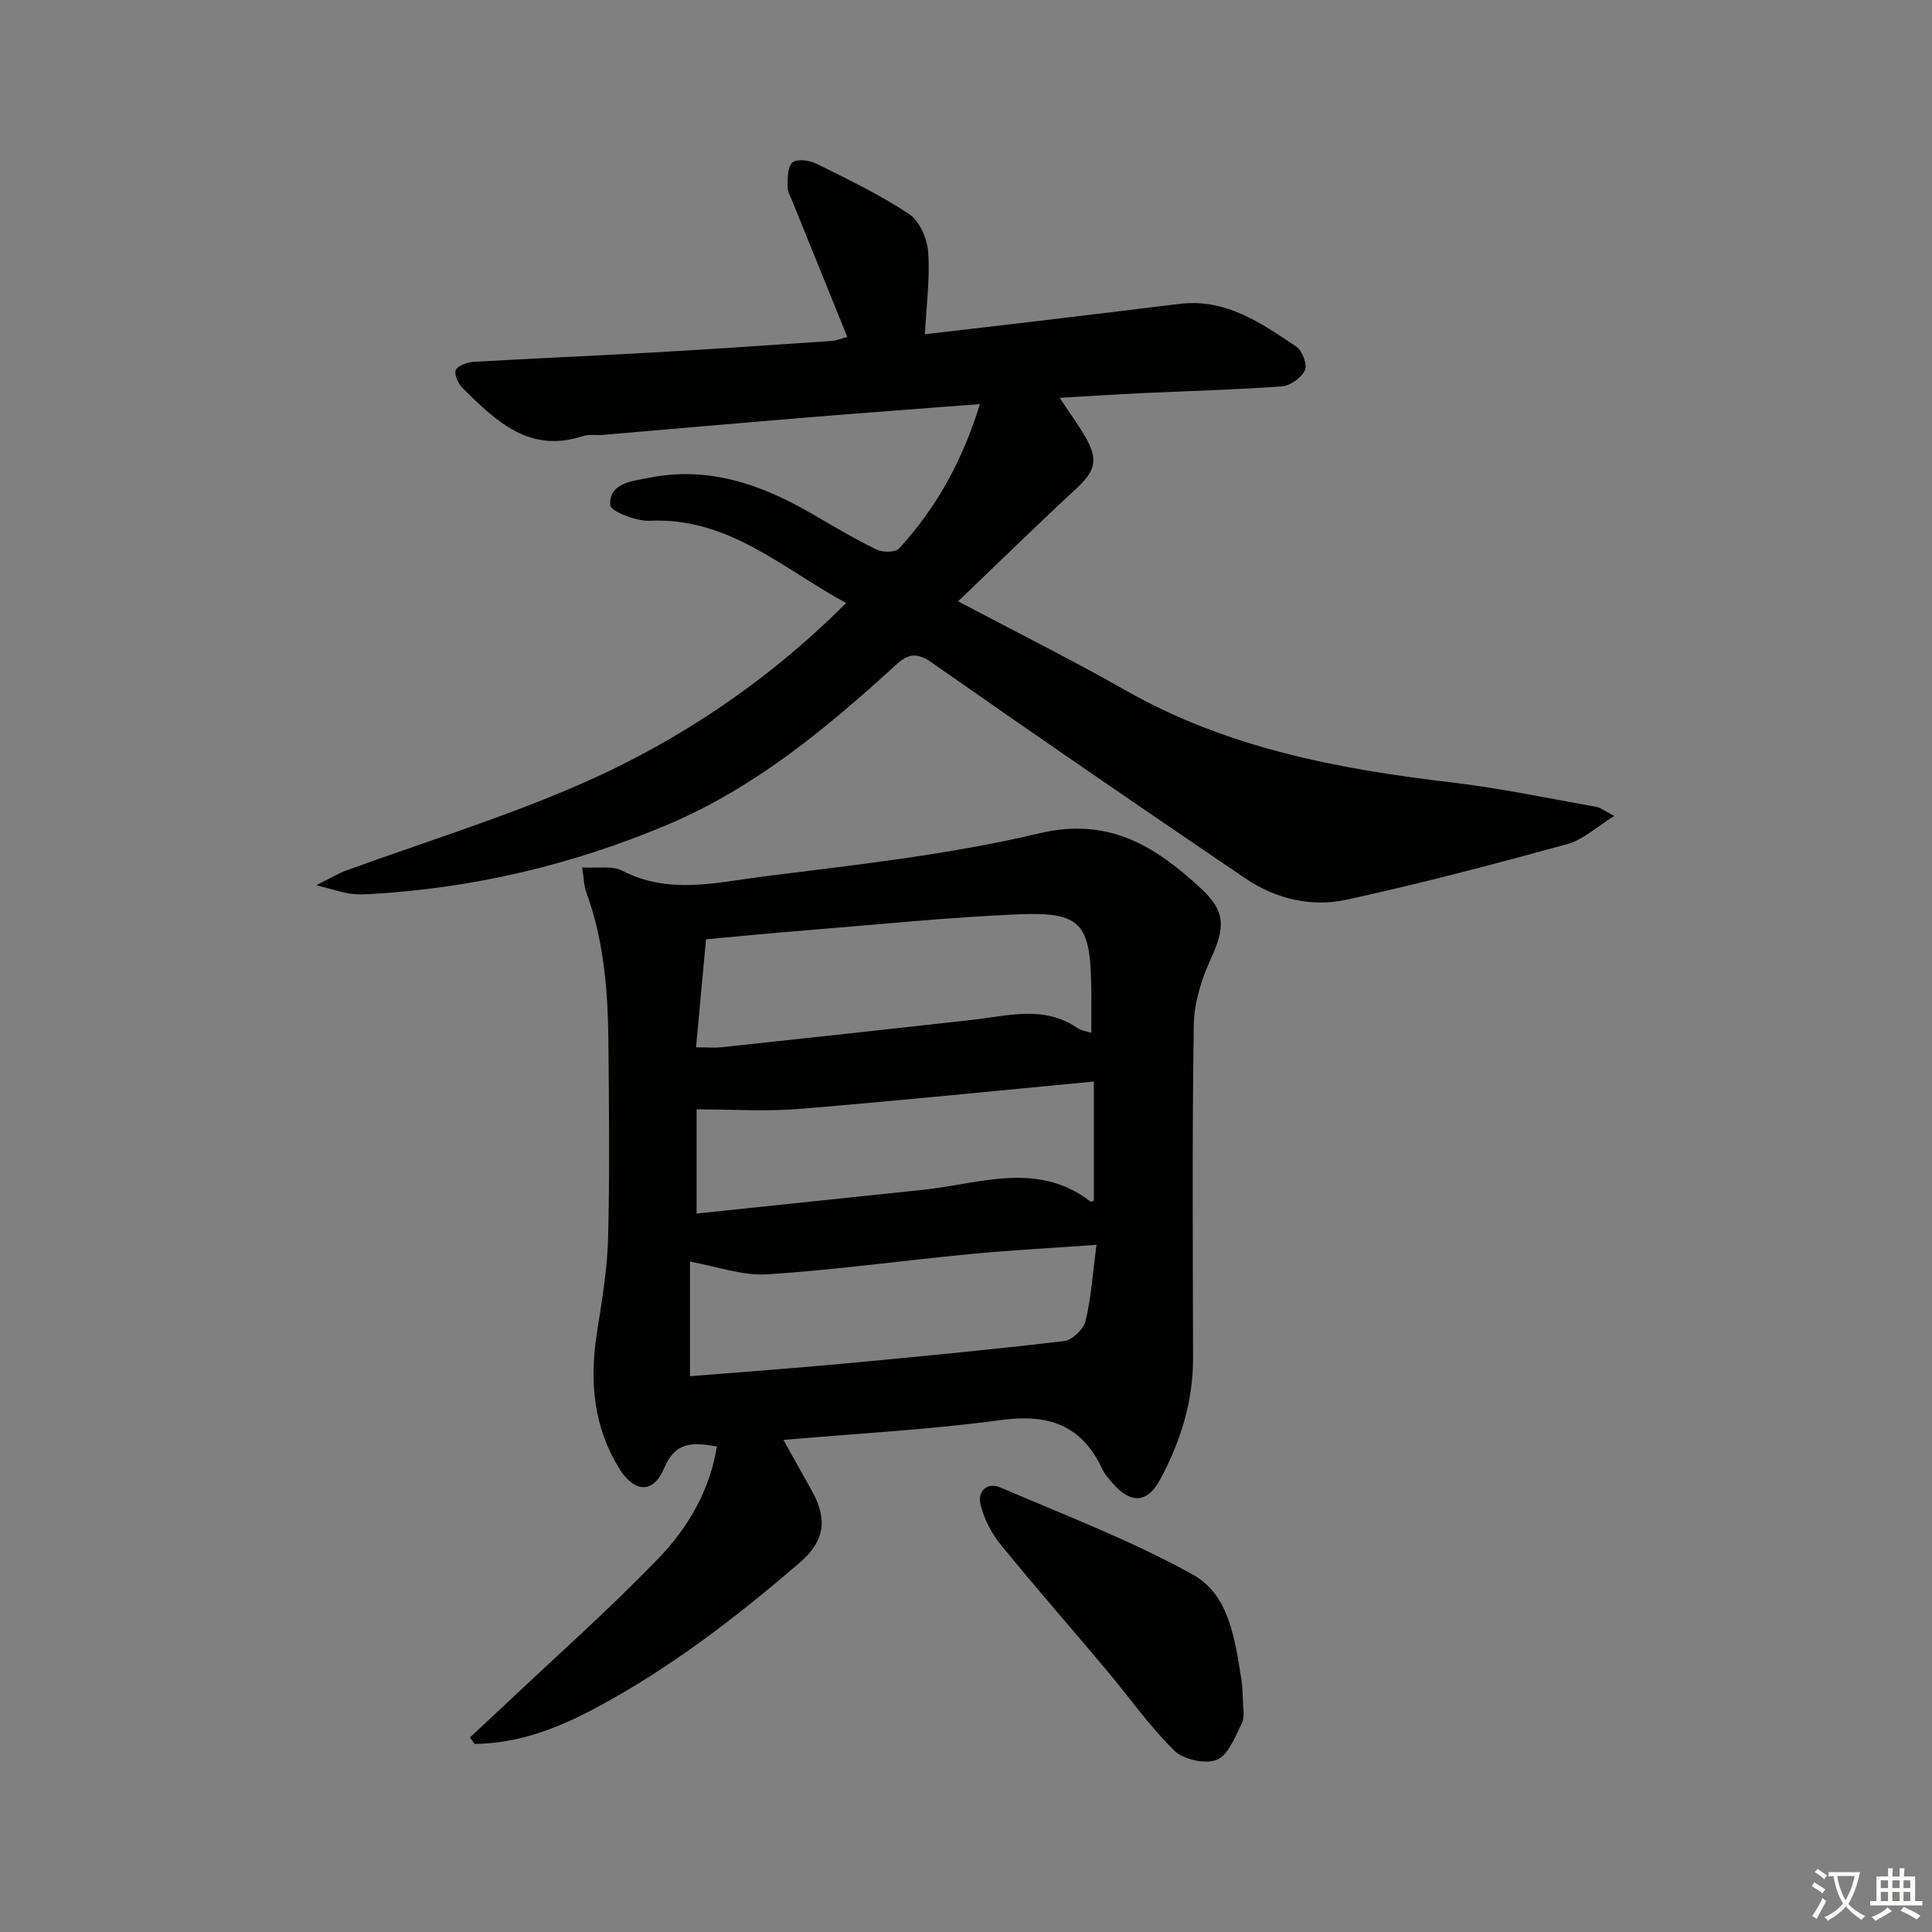 <svg enable-background="new 0 0 400 400" viewBox="0 0 400 400" xmlns="http://www.w3.org/2000/svg"><rect x="0" y="0" width="400" height="400" fill="#808080" stroke="none"/><path d="m377.9 391.2c-.2.3-.4.5-.6.8-.7-.6-1.4-1-2.2-1.5.2-.3.4-.5.5-.8.6.4 1.4.8 2.3 1.5zm-1.8 6.1c-.2-.2-.5-.4-.9-.6.4-.6.8-1.2 1.2-1.9s.7-1.3.9-1.9c.3.3.5.5.8.7-.7 1.3-1.4 2.6-2 3.7zm2.2-9c-.3.3-.5.5-.6.8-.6-.6-1.3-1.1-2-1.5.3-.3.5-.5.6-.7.6.5 1.3.9 2 1.4zm.3.2v-.9h2 4.5c-.3 1.3-.6 2.5-1 3.6s-.9 2.1-1.4 3c.4.5 1 1 1.6 1.4s1.2.8 1.9 1.1c-.3.2-.5.4-.8.8-.4-.3-1-.7-1.6-1.2s-1.2-1.1-1.6-1.6c-.5.6-1.1 1.1-1.7 1.6s-1.4.9-2.1 1.4c-.1-.3-.3-.5-.7-.8.6-.2 1.2-.5 1.9-1s1.4-1.1 2-1.8c-.5-.8-.9-1.6-1.2-2.5s-.6-2-.8-3.2c-.4.1-.7.1-1 .1zm2.5 2.7c.3 1 .7 1.7 1 2.2.3-.5.6-1.1 1-2s.6-1.9.9-3h-3.2-.4c.1.9.3 1.8.7 2.8z" fill="#fbfcfa"/><path d="m396.5 388.5v1.5 3.6h1.5v.9c-.4 0-1 0-1.7 0h-7.9c-.5 0-.9 0-1.2 0v-.9h1.3v-3.5c0-.7 0-1.2 0-1.6h2.4c0-.8 0-1.4 0-1.7h1c0 .3-.1.8-.1 1.7h1.5c0-.8 0-1.4 0-1.7h1c0 .3-.1.9-.1 1.7zm-8.2 9.2c-.2-.3-.5-.5-.8-.8.8-.3 1.4-.6 1.9-.9s1-.7 1.4-1.1c.3.3.6.5.9.8-1.6 1-2.8 1.6-3.4 2zm2.6-6.8v-1.6h-1.5v1.6zm0 2.7v-1.9h-1.5v1.9zm2.4-2.7v-1.6h-1.5v1.6zm0 2.7v-1.9h-1.5v1.9zm.2 2 .7-.8c.4.2.9.5 1.6.8s1.3.7 1.8 1c-.3.3-.5.6-.8.8-.4-.3-1.5-1-3.3-1.8zm2-4.7v-1.6h-1.4v1.6zm0 2.7v-1.9h-1.4v1.9z" fill="#fbfcfa"/><g fill="#010100"><path d="m120.53 179.59c3.22.21 6.21-.41 8.31.68 9.65 5.03 19.59 2.41 29.27 1.19 19.09-2.4 38.35-4.49 57.01-8.92 14.47-3.44 24.02 2.67 33.41 11.29 5.3 4.87 5.13 8.17 2.18 14.63-1.94 4.24-3.48 9.1-3.55 13.7-.35 22.98-.19 45.97-.15 68.95.02 9.03-2.57 17.34-6.8 25.18-2.63 4.88-5.98 5.14-9.69.97-.88-.99-1.81-2.03-2.36-3.21-4.25-9.04-11.15-11.37-20.87-10.05-14.6 1.98-29.37 2.75-45.08 4.12 2.13 3.82 3.86 6.96 5.63 10.08 3.1 5.46 3.64 10.23-2.22 15.28-13.28 11.44-27.06 22.05-42.57 30.29-7.79 4.14-15.89 7.21-24.79 7.29-.32-.45-.65-.9-.97-1.35 2.43-2.26 4.87-4.51 7.29-6.79 10.62-10.04 21.59-19.74 31.72-30.25 6.07-6.29 10.62-13.95 12.13-23.19-4.8-.82-8.56-1.2-10.94 4.51-2.19 5.26-6.12 5.13-9.24.11-5.34-8.58-6.21-18-4.71-27.84 1-6.54 2.18-13.13 2.35-19.72.36-13.65.2-27.31.07-40.97-.1-10.49-.93-20.9-4.59-30.89-.49-1.32-.48-2.82-.84-5.09zm23.58 37.24c2.11 0 3.75.15 5.35-.02 17.29-1.85 34.58-3.72 51.86-5.66 7.36-.83 14.78-3.06 21.72 1.67.85.58 2 .71 2.9 1.01 0-3.45.04-6.57-.01-9.69-.21-13-2.19-15.39-15.1-14.84-14.74.63-29.44 2.15-44.15 3.33-6.74.54-13.48 1.2-20.51 1.84-.69 7.46-1.36 14.65-2.06 22.36zm82.9 40.9c-9.22.66-17.66 1.1-26.06 1.9-14.05 1.35-28.05 3.31-42.12 4.21-5.1.33-10.35-1.63-15.98-2.63v23.72c10.61-.86 21.17-1.62 31.71-2.6 15.27-1.42 30.54-2.88 45.77-4.68 1.68-.2 4.02-2.48 4.43-4.18 1.16-4.8 1.48-9.81 2.25-15.74zm-82.79-6.48c15.96-1.67 31.46-3.29 46.95-4.92 11.67-1.23 23.59-6.03 34.59 2.42.16.12.61-.14.71-.16 0-8.11 0-16.15 0-24.67-20.67 1.95-40.82 4.02-61.01 5.67-6.96.57-14 .09-21.24.09z"/><path d="m198.37 124.5c12.44 6.58 23.73 12.21 34.67 18.43 20.99 11.94 43.99 16.3 67.56 19.07 10.04 1.18 19.96 3.29 29.93 5.06.89.16 1.69.84 3.69 1.88-3.72 2.29-6.48 4.93-9.72 5.82-15.16 4.16-30.39 8.18-45.74 11.52-7.26 1.58-14.65-.17-20.89-4.4-21.75-14.74-43.42-29.61-64.94-44.69-3.22-2.25-4.96-1.8-7.54.56-14.29 13.04-29.09 25.35-47.21 33-19.63 8.29-40.01 13.1-61.25 14.34-1.49.09-3.02.15-4.49-.08-1.79-.27-3.52-.86-6.96-1.74 2.91-1.44 4.55-2.44 6.31-3.08 15.29-5.57 30.89-10.42 45.86-16.75 21.3-9 40.47-21.56 57.54-38.59-13.18-7.12-24.31-17.79-40.68-17.03-2.81.13-8.11-1.97-8.17-3.24-.24-4.62 4.53-4.94 7.88-5.63 12.25-2.51 23.26 1.25 33.72 7.33 4.45 2.59 8.9 5.23 13.52 7.49 1.27.62 3.89.64 4.66-.2 7.74-8.4 13.14-18.16 16.77-29.91-12.68.98-24.6 1.85-36.5 2.83-13.91 1.14-27.81 2.38-41.71 3.56-1.33.11-2.76-.18-3.98.23-11.02 3.66-17.94-3.04-24.79-9.79-.95-.93-1.91-2.81-1.57-3.81.31-.92 2.35-1.69 3.66-1.76 12.45-.73 24.91-1.24 37.36-1.95 12.28-.7 24.56-1.55 36.84-2.38.95-.06 1.87-.47 3.22-.83-3.78-9.32-7.45-18.37-11.1-27.43-.49-1.23-1.24-2.48-1.25-3.73-.02-1.72-.01-4.13 1.02-4.98.97-.79 3.54-.43 4.97.28 6.51 3.24 13.11 6.4 19.14 10.4 2.17 1.44 3.76 5.09 3.96 7.85.4 5.39-.35 10.86-.67 17.05 7.95-.93 15.97-1.85 23.99-2.81 9.56-1.14 19.12-2.29 28.68-3.47 9.58-1.19 16.92 3.93 24.22 8.84 1.24.83 2.33 3.72 1.79 4.88-.72 1.56-3.01 3.22-4.74 3.35-9.61.71-19.26.95-28.89 1.4-5.47.26-10.93.62-17.15.97 1.88 2.84 3.69 5.31 5.22 7.93 2.89 4.94 2.22 7.18-1.97 11.05-7.95 7.35-15.65 14.91-24.27 23.16z"/><path d="m257.38 353.14c-.02.41.38 2.31-.29 3.68-1.37 2.78-2.8 6.57-5.18 7.53s-6.92-.06-8.81-1.93c-5.17-5.1-9.4-11.16-14.1-16.75-7.27-8.66-14.73-17.15-21.85-25.92-1.9-2.33-3.39-5.28-4.13-8.19-.72-2.81 1.33-4.79 4.16-3.57 13.39 5.75 27.1 10.98 39.8 18.02 7.63 4.23 8.72 13.64 10.07 21.91.22 1.3.18 2.64.33 5.22z"/></g></svg>